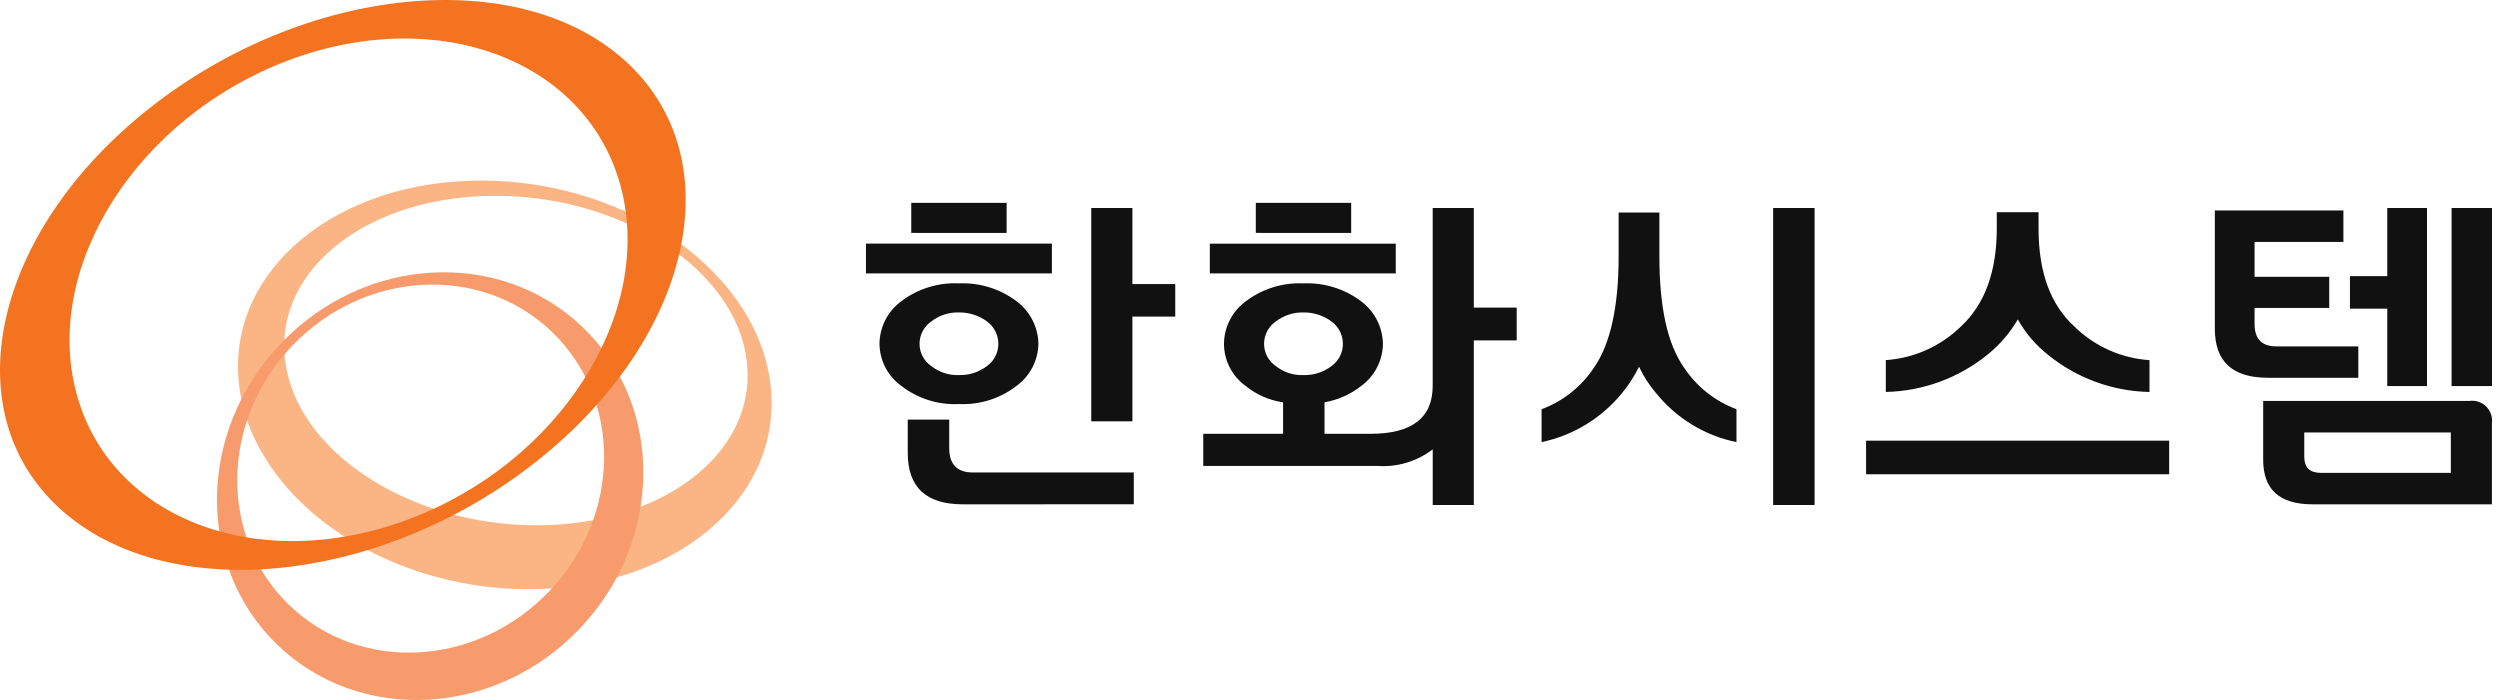 <svg width="100" height="28" viewBox="0 0 100 28" fill="none" xmlns="http://www.w3.org/2000/svg">
<g clip-path="url(#clip0_2539_4640)">
<path d="M11.396 14.354C10.995 10.714 14.81 7.793 19.913 7.833C25.015 7.873 29.481 10.856 29.878 14.492C30.276 18.128 26.471 21.052 21.363 21.011C16.254 20.969 11.797 17.99 11.396 14.354ZM30.832 15.482C30.37 10.968 25.234 7.272 19.359 7.223C13.484 7.175 9.092 10.794 9.553 15.308C10.014 19.821 15.152 23.52 21.028 23.569C26.905 23.619 31.295 19.998 30.832 15.482Z" fill="#FBB584"/>
<path d="M21.962 23.657C19.069 26.686 14.422 26.938 11.586 24.22C8.75 21.503 8.798 16.852 11.694 13.826C14.591 10.801 19.236 10.553 22.07 13.267C24.903 15.98 24.858 20.634 21.962 23.657ZM11.239 13.732C7.875 17.247 7.821 22.655 11.115 25.812C14.408 28.969 19.815 28.674 23.175 25.16C26.535 21.645 26.596 16.236 23.298 13.08C20.001 9.924 14.603 10.215 11.239 13.732Z" fill="#F89B6C"/>
<path d="M11.547 2.41C17.567 0.154 23.519 2.436 24.841 7.506C26.163 12.577 22.358 18.523 16.339 20.774C10.319 23.026 4.366 20.753 3.044 15.679C1.722 10.605 5.529 4.667 11.547 2.41ZM5.956 4.348C-0.288 9.294 -1.877 16.465 2.405 20.354C6.688 24.242 15.224 23.395 21.469 18.449C27.715 13.503 29.306 6.338 25.02 2.444C20.734 -1.45 12.201 -0.599 5.956 4.348Z" fill="#F37321"/>
<path d="M70.925 20.201V8.321H72.584V20.201H70.925ZM57.309 20.201V17.974C56.678 18.458 55.891 18.694 55.097 18.637H48.13V17.351H51.323V16.093C50.77 16.014 50.248 15.784 49.816 15.43C49.55 15.236 49.334 14.982 49.185 14.689C49.036 14.396 48.959 14.072 48.959 13.743C48.964 13.41 49.047 13.083 49.2 12.788C49.354 12.492 49.574 12.237 49.844 12.042C50.503 11.547 51.315 11.297 52.138 11.335C52.962 11.299 53.772 11.549 54.432 12.042C54.7 12.239 54.919 12.495 55.072 12.79C55.225 13.085 55.309 13.411 55.317 13.743C55.315 14.071 55.236 14.394 55.087 14.687C54.938 14.98 54.724 15.234 54.46 15.43C54.03 15.77 53.522 15.998 52.981 16.093V17.352H54.819C56.478 17.352 57.308 16.715 57.308 15.429V8.321H58.953V12.305H60.668V13.617H58.953V20.2L57.309 20.201ZM51.033 12.858C50.89 12.957 50.772 13.089 50.69 13.243C50.608 13.397 50.565 13.568 50.563 13.743C50.561 13.92 50.603 14.095 50.685 14.252C50.767 14.409 50.887 14.543 51.033 14.643C51.347 14.892 51.74 15.02 52.14 15.003C52.543 15.015 52.939 14.888 53.26 14.643C53.403 14.541 53.518 14.405 53.598 14.249C53.677 14.092 53.718 13.918 53.716 13.743C53.714 13.57 53.672 13.4 53.592 13.246C53.513 13.092 53.399 12.96 53.26 12.858C52.936 12.619 52.542 12.492 52.14 12.498C51.741 12.488 51.35 12.615 51.033 12.858ZM92.503 20.173C91.176 20.173 90.527 19.578 90.527 18.389V16.038H98.766C98.887 16.02 99.011 16.03 99.129 16.067C99.246 16.105 99.353 16.169 99.441 16.255C99.529 16.34 99.596 16.445 99.637 16.561C99.678 16.677 99.692 16.801 99.677 16.923V20.173H92.503ZM92.171 18.265C92.171 18.707 92.393 18.915 92.849 18.915H98.033V17.298H92.171V18.265ZM38.522 20.173C37.043 20.173 36.31 19.495 36.31 18.114V16.784H37.969V17.918C37.969 18.581 38.286 18.899 38.922 18.899H45.352V20.171L38.522 20.173ZM74.643 18.97V17.628H86.766V18.971L74.643 18.97ZM66.238 15.72C65.967 15.401 65.739 15.048 65.561 14.669C65.377 15.045 65.15 15.398 64.884 15.72C64.067 16.725 62.93 17.418 61.663 17.684V16.37C62.523 16.05 63.259 15.464 63.764 14.698C64.414 13.758 64.745 12.278 64.745 10.26V8.501H66.376V10.258C66.376 12.277 66.694 13.757 67.357 14.696C67.862 15.463 68.598 16.048 69.459 16.368V17.684C68.19 17.425 67.051 16.73 66.24 15.72H66.238ZM43.65 16.853V8.321H45.296V11.363H47.01V12.663H45.296V16.852L43.65 16.853ZM36.063 15.443C35.792 15.25 35.57 14.995 35.416 14.7C35.262 14.404 35.181 14.075 35.179 13.742C35.184 13.409 35.266 13.082 35.42 12.787C35.574 12.492 35.794 12.236 36.063 12.041C36.723 11.546 37.534 11.296 38.358 11.334C39.181 11.299 39.992 11.549 40.652 12.041C40.92 12.239 41.139 12.494 41.292 12.789C41.445 13.084 41.529 13.41 41.537 13.742C41.532 14.075 41.45 14.402 41.296 14.697C41.142 14.993 40.922 15.248 40.652 15.443C39.996 15.946 39.184 16.201 38.358 16.162C37.532 16.203 36.718 15.948 36.062 15.443H36.063ZM37.253 12.857C37.109 12.956 36.991 13.088 36.909 13.242C36.827 13.396 36.784 13.568 36.782 13.742C36.78 13.919 36.822 14.094 36.904 14.252C36.986 14.409 37.106 14.543 37.253 14.643C37.566 14.892 37.959 15.019 38.359 15.002C38.762 15.015 39.157 14.888 39.478 14.643C39.621 14.54 39.737 14.405 39.816 14.248C39.895 14.091 39.936 13.918 39.934 13.742C39.932 13.569 39.89 13.399 39.811 13.245C39.732 13.092 39.618 12.959 39.478 12.857C39.154 12.618 38.761 12.492 38.359 12.498C37.959 12.486 37.568 12.613 37.251 12.857H37.253ZM81.931 14.199C81.433 13.812 81.019 13.327 80.714 12.775C80.396 13.322 79.978 13.805 79.484 14.199C78.334 15.126 76.909 15.646 75.433 15.678V14.404C76.56 14.328 77.624 13.852 78.433 13.063C79.386 12.178 79.871 10.876 79.871 9.136V8.487H81.542V9.138C81.542 10.88 82.012 12.18 82.98 13.065C83.787 13.856 84.852 14.332 85.98 14.406V15.679C84.503 15.649 83.077 15.129 81.929 14.199H81.931ZM98.063 15.443V8.321H99.68V15.443H98.063ZM95.491 15.443V12.346H93.998V11.046H95.491V8.321H97.08V15.443H95.491ZM90.722 15.111C89.297 15.111 88.593 14.461 88.593 13.148V8.419H93.736V9.677H90.183V11.073H93.169V12.318H90.183V12.954C90.183 13.563 90.474 13.855 91.054 13.855H94.333V15.111H90.722ZM48.393 10.935V9.746H55.831V10.935L48.393 10.935ZM34.639 10.935V9.745H42.076V10.935L34.639 10.935ZM50.232 9.316V8.114H54.047V9.317L50.232 9.316ZM36.45 9.316V8.114H40.265V9.317L36.45 9.316Z" fill="#111111"/>
</g>
<defs>
<clipPath id="clip0_2539_4640">
<rect width="100" height="28" fill="white"/>
</clipPath>
</defs>
</svg>
